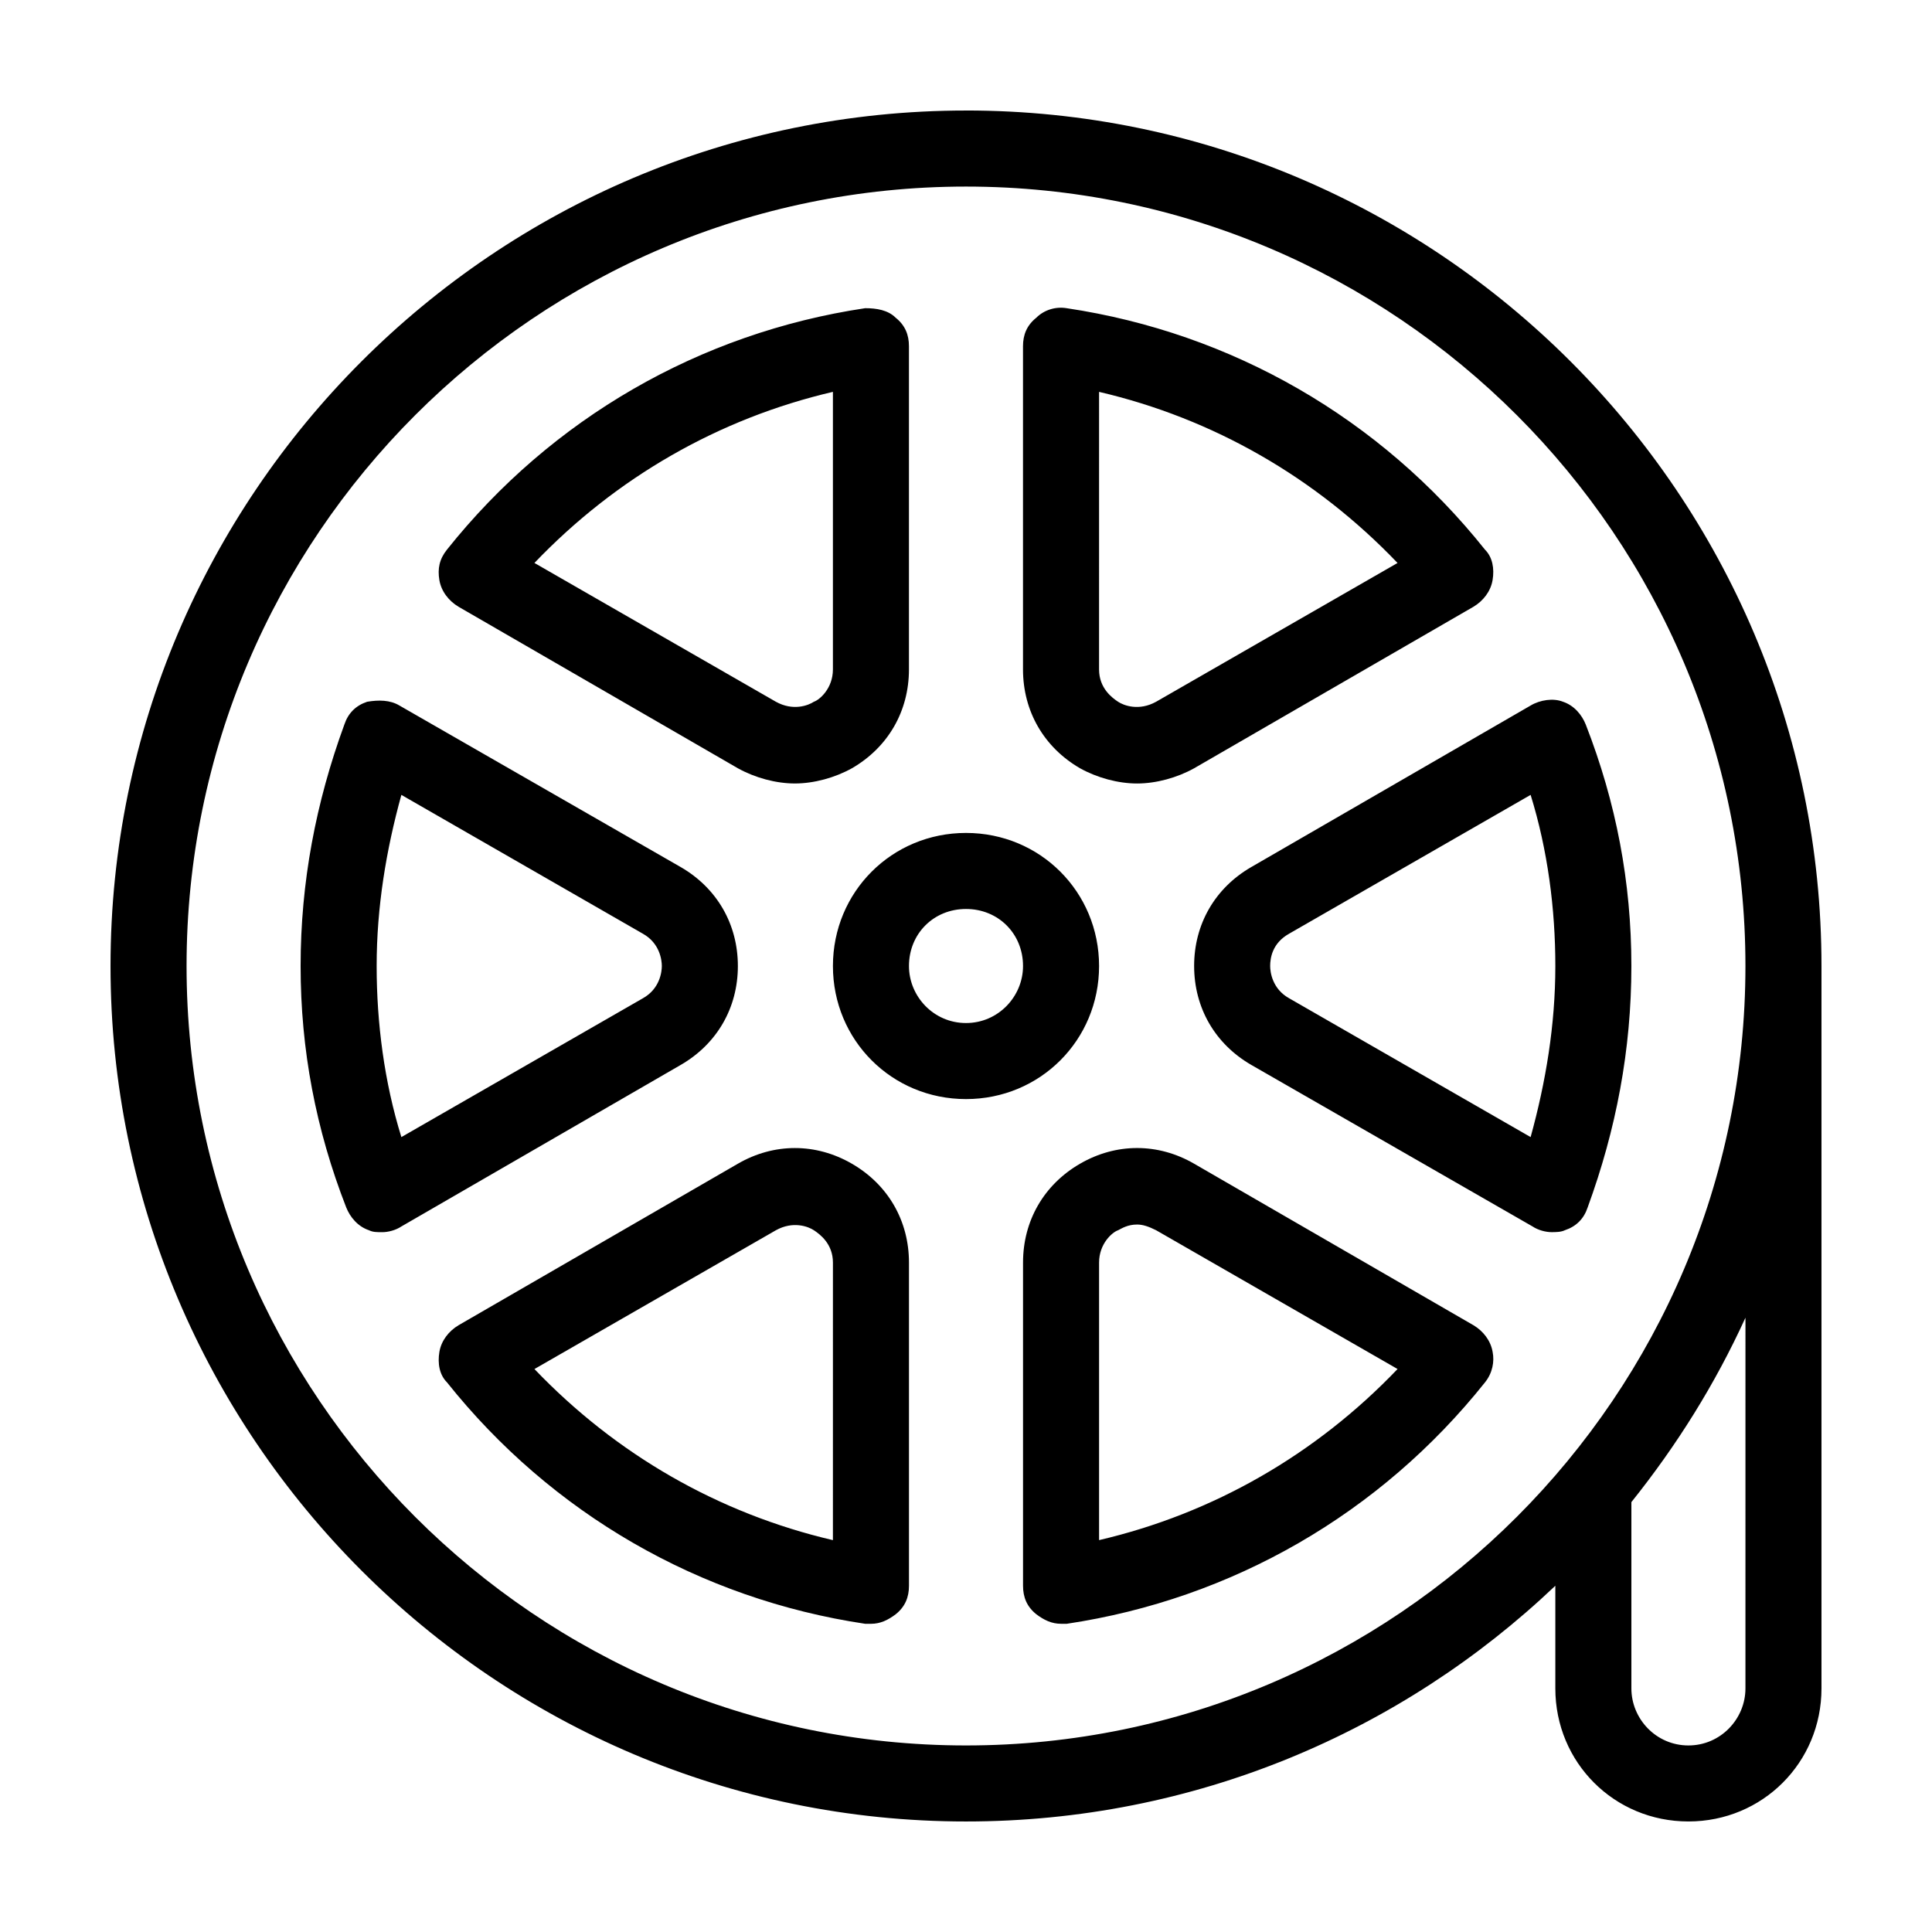 <?xml version="1.0" encoding="UTF-8"?>
<!-- Uploaded to: ICON Repo, www.svgrepo.com, Generator: ICON Repo Mixer Tools -->
<svg fill="#000000" width="800px" height="800px" version="1.1" viewBox="144 144 512 512" xmlns="http://www.w3.org/2000/svg">
 <path d="m400 173.29c-124.95 0-226.71 101.77-226.71 226.71s101.77 226.71 226.71 226.71c60.457 0 115.37-23.68 156.18-62.473v27.203c0 19.648 15.617 35.266 35.266 35.266 19.648 0 35.266-15.617 35.266-35.266v-191.45c0-124.95-101.77-226.71-226.71-226.71zm206.56 418.16c0 8.062-6.551 15.113-15.113 15.113-8.566 0-15.113-7.055-15.113-15.113v-49.375c12.09-15.113 22.168-31.234 30.23-48.871zm-206.56 15.113c-113.86 0-206.56-92.699-206.56-206.56 0-113.86 92.699-206.56 206.56-206.56 113.86 0 206.56 92.699 206.56 206.56-0.004 113.86-92.703 206.56-206.56 206.56zm35.266-206.56c0-19.648-15.617-35.266-35.266-35.266s-35.266 15.617-35.266 35.266 15.617 35.266 35.266 35.266 35.266-15.617 35.266-35.266zm-35.266 15.113c-8.566 0-15.113-7.055-15.113-15.113 0-8.566 6.551-15.113 15.113-15.113 8.566 0 15.113 6.551 15.113 15.113 0 8.059-6.551 15.113-15.113 15.113zm30.227-67.512c4.535 2.519 10.078 4.031 15.113 4.031 5.039 0 10.578-1.512 15.113-4.031l74.059-42.824c2.519-1.512 4.535-4.031 5.039-7.055 0.504-3.023 0-6.047-2.016-8.062-27.711-34.762-67.008-57.434-110.84-63.984-3.023-0.504-6.047 0.504-8.062 2.519-2.519 2.016-3.527 4.535-3.527 7.559v85.648c0.008 11.086 5.551 20.656 15.121 26.199zm5.039-99.754c30.23 7.055 57.434 22.672 79.098 45.344l-63.984 36.777c-4.535 2.519-8.566 1.008-10.078 0s-5.039-3.527-5.039-8.566zm-65.496 204.55c-9.574-5.543-20.656-5.543-30.23 0l-74.059 42.824c-2.519 1.512-4.535 4.031-5.039 7.055-0.504 3.023 0 6.047 2.016 8.062 27.711 34.762 67.008 57.434 110.84 63.984h1.512c2.519 0 4.535-1.008 6.551-2.519 2.519-2.016 3.527-4.535 3.527-7.559v-85.648c-0.004-11.086-5.543-20.656-15.117-26.199zm-5.039 99.754c-30.23-7.055-57.434-22.672-79.098-45.344l63.984-36.777c4.535-2.519 8.566-1.008 10.078 0 1.512 1.008 5.039 3.527 5.039 8.566zm-25.188-152.15c0-11.082-5.543-20.656-15.113-26.199l-74.562-42.824c-2.519-1.512-5.543-1.512-8.566-1.008-3.023 1.008-5.039 3.023-6.047 6.047-7.559 20.656-11.59 41.816-11.59 63.984s4.031 43.328 12.09 63.984c1.008 2.519 3.023 5.039 6.047 6.047 1.008 0.504 2.016 0.504 3.527 0.504s3.527-0.504 5.039-1.512l74.059-42.828c9.574-5.539 15.117-15.113 15.117-26.195zm-25.191 8.562-63.984 36.777c-4.535-14.609-6.551-30.23-6.551-45.344 0-15.617 2.519-30.73 6.551-45.344l63.984 36.781c4.535 2.519 5.039 7.055 5.039 8.566s-0.504 6.043-5.039 8.562zm-48.871-103.79 74.062 42.824c4.535 2.519 10.078 4.031 15.113 4.031 5.039 0 10.578-1.512 15.113-4.031 9.574-5.543 15.113-15.113 15.113-26.199v-85.648c0-3.023-1.008-5.543-3.527-7.559-2.016-2.016-5.039-2.519-8.062-2.519-43.832 6.551-83.129 29.223-110.84 63.984-2.016 2.519-2.519 5.039-2.016 8.062 0.508 3.023 2.523 5.543 5.043 7.055zm99.25-56.93v73.555c0 5.039-3.527 8.062-5.039 8.566-1.512 1.008-5.543 2.519-10.078 0l-63.984-36.777c21.668-22.672 48.875-38.289 79.102-45.344zm95.727 152.15c0 11.082 5.543 20.656 15.113 26.199l74.562 42.824c1.512 1.008 3.527 1.512 5.039 1.512 1.008 0 2.519 0 3.527-0.504 3.023-1.008 5.039-3.023 6.047-6.047 7.555-20.66 11.586-41.816 11.586-63.984s-4.031-43.328-12.09-63.984c-1.008-2.519-3.023-5.039-6.047-6.047-2.519-1.008-6.047-0.504-8.566 1.008l-74.059 42.824c-9.574 5.543-15.113 15.113-15.113 26.199zm25.188-8.566 63.984-36.777c4.535 14.609 6.551 30.23 6.551 45.344 0 15.617-2.519 30.73-6.551 45.344l-63.984-36.781c-4.535-2.519-5.039-7.055-5.039-8.566 0.004-2.012 0.508-6.043 5.039-8.562zm48.871 103.79-74.059-42.824c-9.574-5.543-20.656-5.543-30.23 0-9.574 5.543-15.113 15.113-15.113 26.199v85.648c0 3.023 1.008 5.543 3.527 7.559 2.016 1.512 4.031 2.519 6.551 2.519h1.512c43.832-6.551 83.129-29.223 110.84-63.984 2.016-2.519 2.519-5.543 2.016-8.062-0.508-3.023-2.523-5.543-5.043-7.055zm-99.25 56.93v-73.555c0-5.039 3.527-8.062 5.039-8.566 1.008-0.504 2.519-1.512 5.039-1.512 1.512 0 3.023 0.504 5.039 1.512l63.984 36.777c-21.668 22.672-48.875 38.289-79.102 45.344z"/>
</svg>